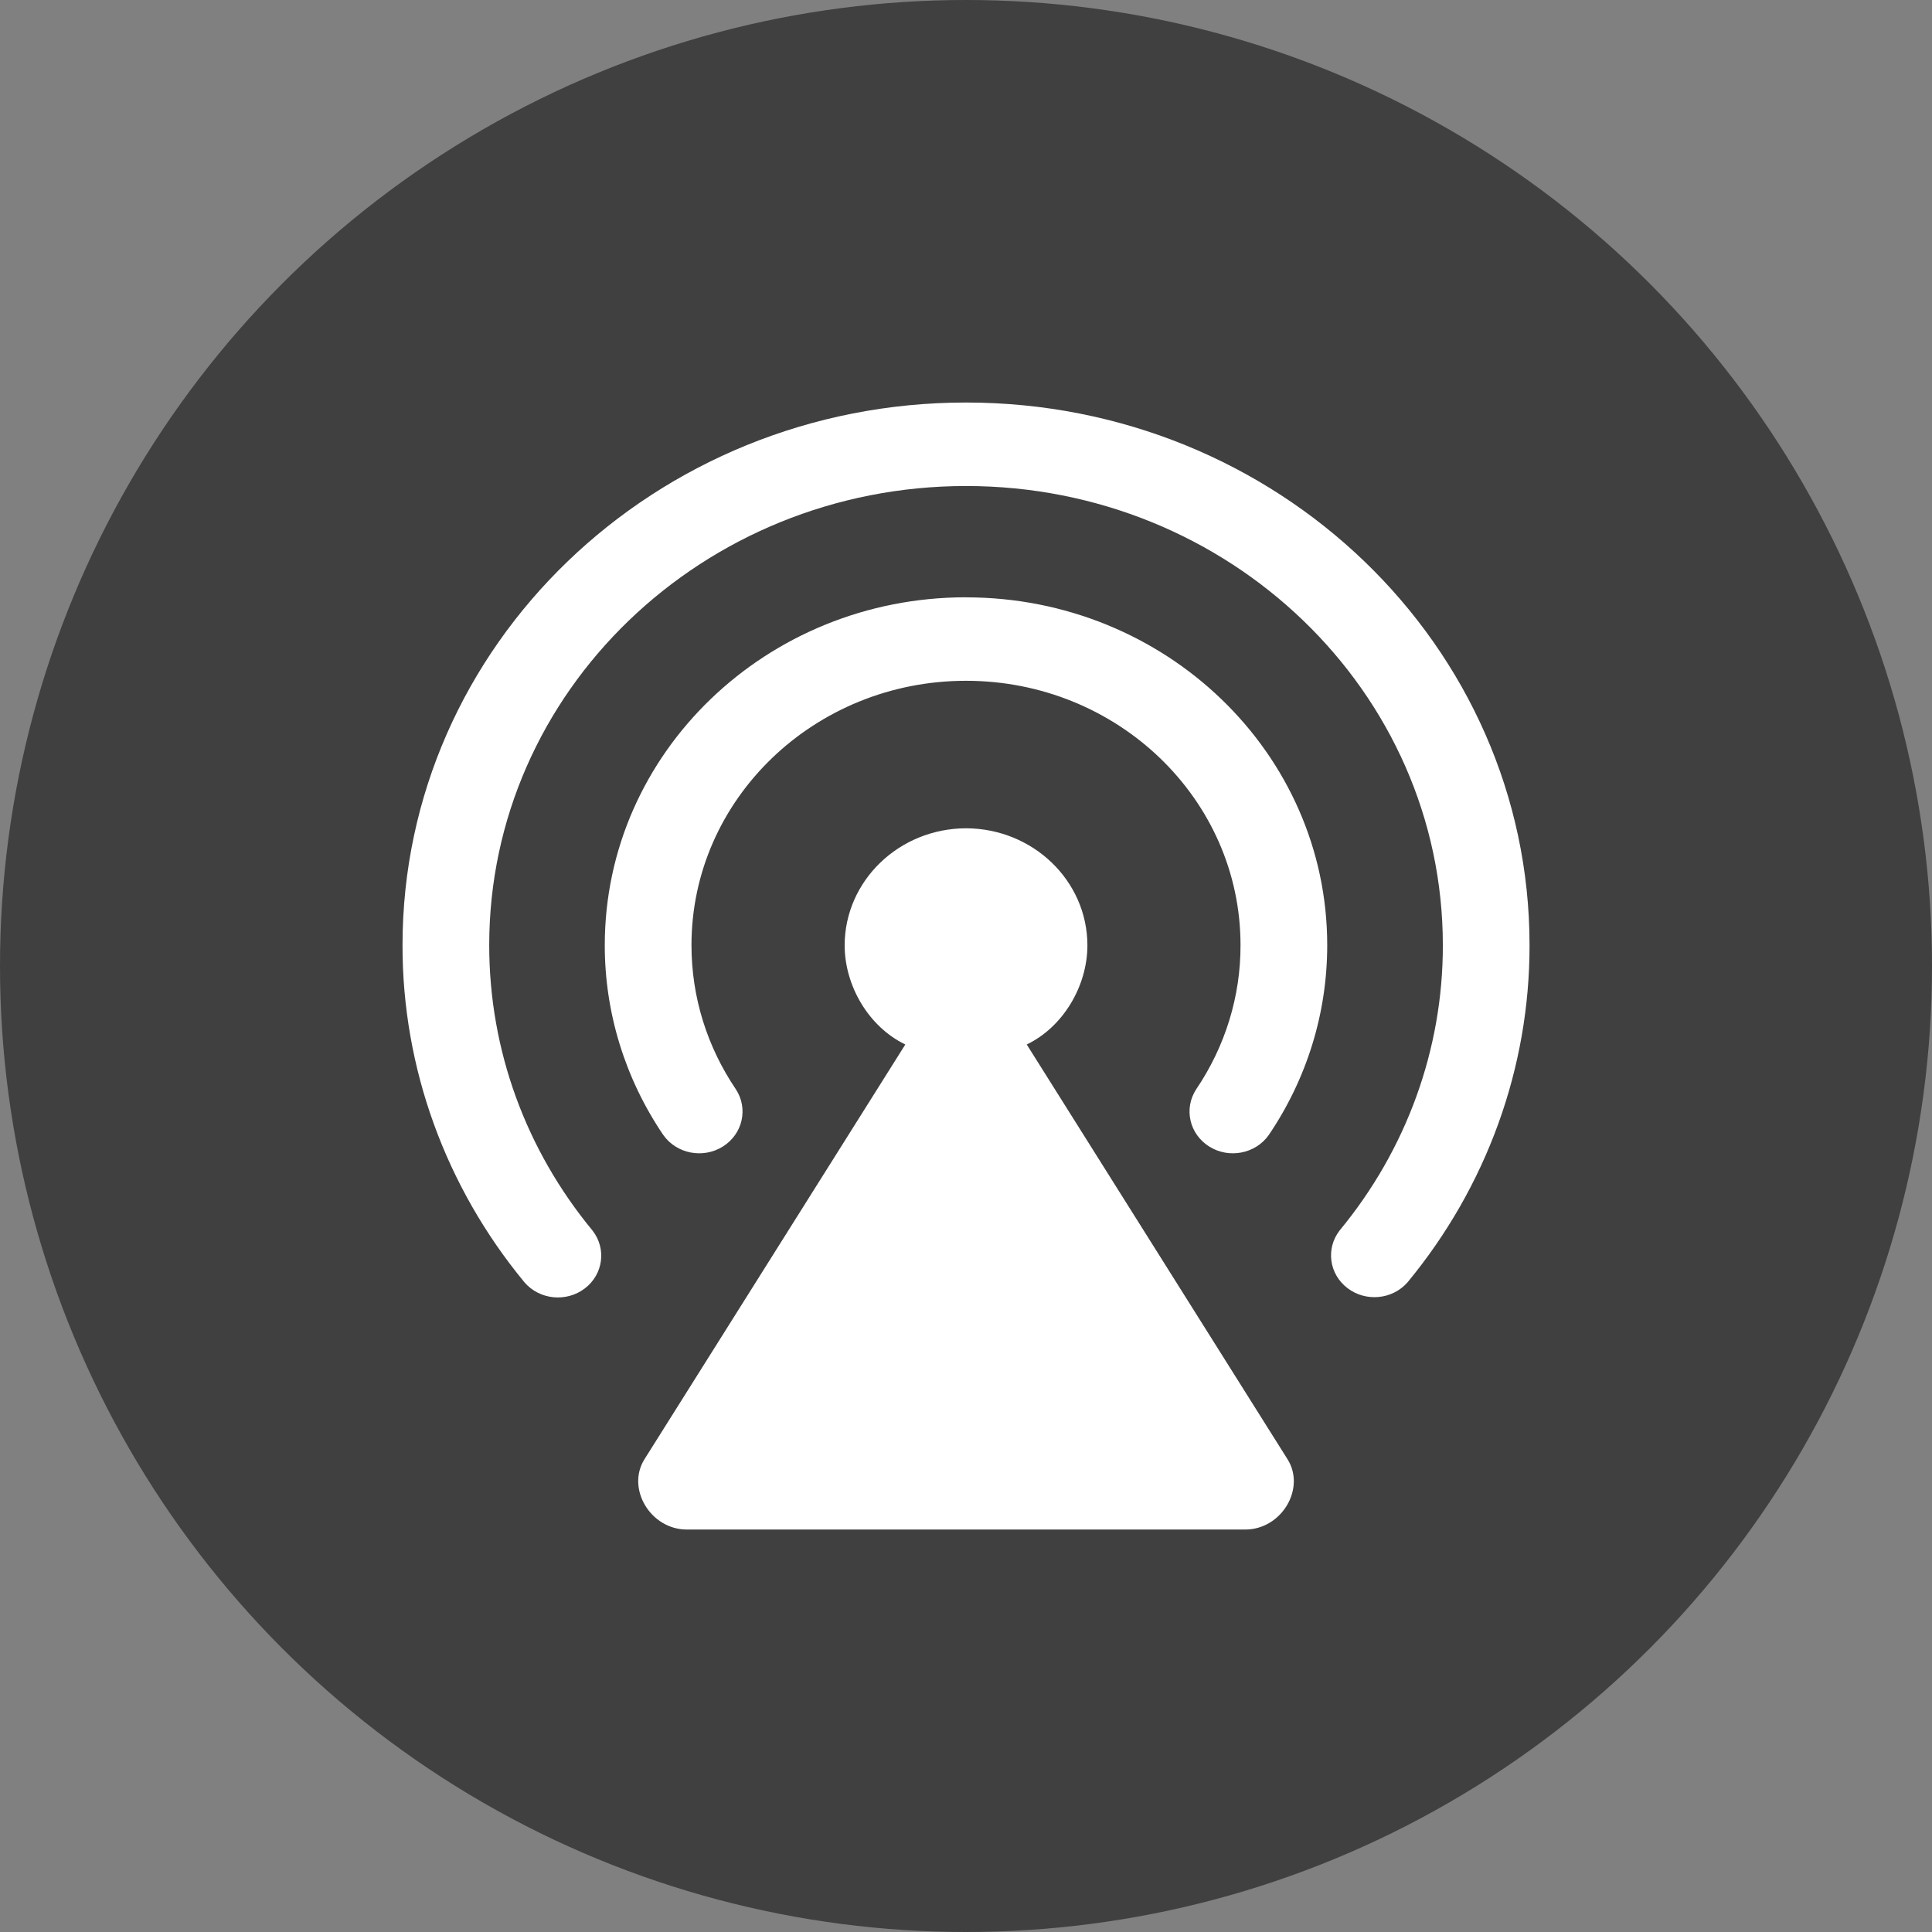 <svg viewBox="0 0 32 32" height="32" width="32" version="1.1" fill="none" xmlns:xlink="http://www.w3.org/1999/xlink" xmlns="http://www.w3.org/2000/svg"><rect x="0" y="0" width="32" height="32" fill="#808080" stroke="none"/><defs><clipPath id="master_svg0_135_8557"><rect rx="0" height="32" width="32" y="0" x="0"></rect></clipPath></defs><g clip-path="url(#master_svg0_135_8557)"><g style="opacity:0.5;"><ellipse fill-opacity="1" fill="#000000" ry="16" rx="16" cy="16" cx="16"></ellipse></g><g><path fill-opacity="1" fill="#FFFFFF" d="M16,13.719C17.109,13.722,18.008,14.587,18.011,15.655C18.011,16.332,17.609,17.01,17.006,17.3L21.327,24.172C21.629,24.656,21.227,25.334,20.624,25.334L11.377,25.334C10.774,25.334,10.372,24.656,10.673,24.172L14.995,17.3C14.392,17.01,13.99,16.332,13.99,15.655C13.994,14.587,14.892,13.722,16,13.719ZM16,6.667C21.155,6.667,25.334,10.691,25.334,15.655C25.337,17.684,24.624,19.654,23.311,21.242C23.06,21.526,22.621,21.567,22.318,21.335C22.014,21.103,21.957,20.682,22.187,20.382C23.298,19.039,23.901,17.372,23.898,15.655C23.898,11.455,20.362,8.05,16.001,8.05C11.639,8.05,8.103,11.455,8.103,15.655C8.103,17.397,8.712,19.047,9.814,20.382C10.048,20.682,9.992,21.107,9.687,21.34C9.382,21.573,8.939,21.53,8.689,21.242C7.377,19.654,6.664,17.684,6.667,15.655C6.667,10.691,10.846,6.667,16,6.667ZM16,9.894C19.305,9.894,21.983,12.473,21.983,15.655C21.983,16.786,21.643,17.871,21.015,18.799C20.795,19.111,20.356,19.196,20.028,18.99C19.7,18.784,19.604,18.363,19.812,18.043C20.293,17.333,20.549,16.503,20.547,15.655C20.547,13.237,18.512,11.276,16,11.276C13.49,11.276,11.453,13.236,11.453,15.655C11.453,16.516,11.712,17.338,12.189,18.043C12.397,18.363,12.301,18.784,11.973,18.99C11.645,19.196,11.206,19.111,10.986,18.799C10.352,17.864,10.016,16.771,10.017,15.655C10.017,12.473,12.696,9.893,16,9.893L16,9.894Z"></path></g></g></svg>
